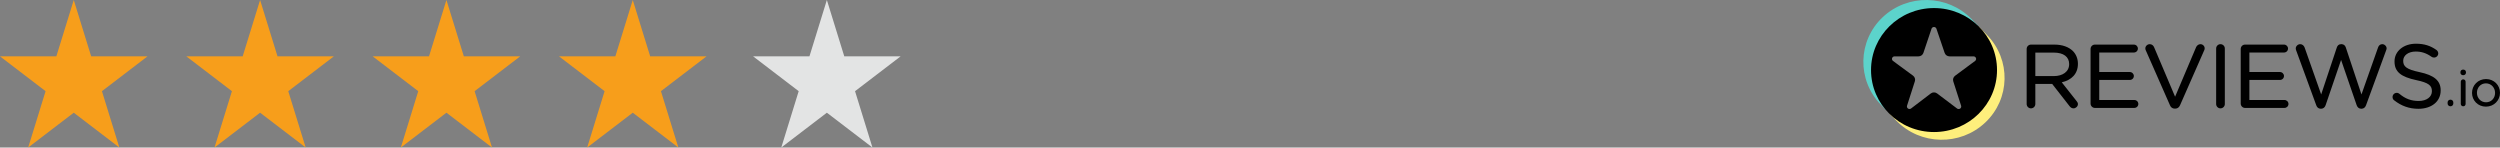 <svg width="322" height="19" viewBox="0 0 322 19" fill="none" xmlns="http://www.w3.org/2000/svg">
<rect x="0" y="0" width="322" height="19" fill="#808080" stroke="none"/>
<path d="M267.463 13.018L265.556 10.603C266.78 10.321 267.636 9.534 267.636 8.231V8.208C267.636 7.555 267.393 6.973 266.983 6.569C266.458 6.052 265.637 5.744 264.612 5.744H261.587C261.29 5.744 261.034 5.993 261.034 6.299V13.401C261.034 13.707 261.29 13.957 261.587 13.957C261.897 13.957 262.151 13.707 262.151 13.401V10.809H264.319L266.562 13.678C266.686 13.84 266.852 13.957 267.071 13.957C267.354 13.957 267.636 13.705 267.636 13.412C267.636 13.263 267.572 13.139 267.463 13.018ZM266.507 8.243L266.507 8.265H266.507C266.507 9.232 265.678 9.8 264.531 9.8H262.151V6.775H264.543C265.775 6.775 266.507 7.319 266.507 8.243Z" fill="black"/>
<path d="M269.265 13.344C269.265 13.65 269.521 13.9 269.818 13.9H274.899C275.187 13.9 275.417 13.673 275.417 13.389C275.417 13.106 275.187 12.879 274.899 12.879H270.383V10.298H274.322C274.61 10.298 274.84 10.071 274.84 9.788C274.84 9.518 274.61 9.277 274.322 9.277H270.383V6.765H274.841C275.129 6.765 275.36 6.538 275.36 6.254C275.36 5.971 275.129 5.744 274.841 5.744H269.818C269.521 5.744 269.265 5.993 269.265 6.3V13.344Z" fill="black"/>
<path d="M280.117 13.992L280.177 13.991C280.48 13.986 280.668 13.819 280.788 13.557L283.919 6.44C283.947 6.371 283.961 6.303 283.961 6.221C283.961 5.941 283.72 5.688 283.408 5.688C283.16 5.688 282.962 5.872 282.865 6.061C282.864 6.064 282.863 6.066 282.862 6.068L280.152 12.457L277.452 6.091C277.356 5.86 277.16 5.688 276.884 5.688C276.572 5.688 276.319 5.954 276.319 6.232C276.319 6.329 276.334 6.398 276.376 6.48L279.491 13.554C279.599 13.821 279.805 13.992 280.117 13.992Z" fill="black"/>
<path d="M285.44 6.243V13.402C285.44 13.708 285.696 13.957 285.994 13.957C286.304 13.957 286.558 13.707 286.558 13.402V6.243C286.558 5.938 286.304 5.688 285.994 5.688C285.696 5.688 285.44 5.937 285.44 6.243Z" fill="black"/>
<path d="M294.193 5.744L294.18 5.744H289.156C288.86 5.744 288.604 5.993 288.604 6.3V13.344C288.604 13.65 288.86 13.9 289.156 13.9C289.156 13.9 294.237 13.9 294.237 13.9C294.525 13.9 294.755 13.673 294.755 13.389C294.755 13.106 294.525 12.879 294.237 12.879H289.721V10.298H293.66C293.948 10.298 294.178 10.071 294.178 9.788C294.178 9.518 293.948 9.277 293.66 9.277H289.721V6.765H294.18C294.467 6.765 294.698 6.538 294.698 6.254C294.698 5.975 294.474 5.751 294.193 5.744Z" fill="black"/>
<path d="M304.095 14.002H304.19C304.459 13.997 304.653 13.815 304.748 13.548C304.747 13.549 307.334 6.482 307.334 6.482C307.334 6.481 307.335 6.48 307.335 6.479C307.361 6.401 307.398 6.309 307.398 6.232C307.398 5.953 307.13 5.688 306.833 5.688C306.567 5.688 306.381 5.861 306.296 6.109C306.297 6.108 304.157 12.165 304.157 12.165L302.139 6.109C302.055 5.862 301.87 5.688 301.591 5.688V5.688L301.533 5.688C301.24 5.688 301.069 5.862 300.985 6.109L298.967 12.165L296.839 6.13C296.756 5.887 296.545 5.688 296.268 5.688C295.958 5.688 295.692 5.952 295.692 6.243C295.692 6.322 295.716 6.401 295.743 6.48L298.33 13.548C298.425 13.828 298.619 13.997 298.888 14.002H298.983C299.252 13.997 299.446 13.815 299.54 13.548L301.533 7.719L303.538 13.548C303.632 13.815 303.827 13.997 304.095 14.002Z" fill="black"/>
<path d="M313.229 11.73V11.753C313.229 12.487 312.547 13.004 311.531 13.004C310.533 13.004 309.791 12.706 309.051 12.089L309.049 12.087C308.975 12.017 308.846 11.958 308.702 11.958C308.404 11.958 308.16 12.195 308.16 12.503C308.16 12.685 308.248 12.839 308.375 12.925C309.294 13.643 310.295 14.013 311.497 14.013C313.166 14.013 314.359 13.081 314.359 11.662V11.639C314.359 10.379 313.512 9.692 311.645 9.291C311.645 9.291 311.645 9.291 311.645 9.291C309.949 8.933 309.532 8.56 309.532 7.844V7.822C309.532 7.154 310.169 6.639 311.15 6.639C311.879 6.639 312.518 6.838 313.18 7.313C313.18 7.313 313.18 7.313 313.18 7.313C313.279 7.383 313.378 7.412 313.506 7.412C313.805 7.412 314.047 7.174 314.047 6.879C314.047 6.671 313.923 6.518 313.81 6.434C313.809 6.434 313.808 6.433 313.808 6.433C313.052 5.898 312.26 5.63 311.173 5.63C309.573 5.63 308.414 6.599 308.414 7.901L308.517 8.003C308.517 8.003 308.414 7.902 308.414 7.902V7.923L308.517 8.025L308.414 7.924C308.414 9.277 309.284 9.907 311.209 10.318C311.209 10.318 311.21 10.318 311.21 10.318C312.825 10.654 313.229 11.027 313.229 11.73Z" fill="black"/>
<path d="M315.631 12.838L315.622 12.838C315.404 12.838 315.25 12.991 315.25 13.197L315.311 13.258L315.25 13.197V13.324C315.25 13.53 315.405 13.69 315.622 13.69C315.831 13.69 315.987 13.531 315.987 13.324C315.987 13.358 315.959 13.385 315.925 13.385C315.925 13.385 315.987 13.378 315.987 13.322V13.197C315.987 12.994 315.836 12.843 315.631 12.838ZM315.317 13.384C315.313 13.385 315.311 13.385 315.311 13.385C315.313 13.385 315.315 13.385 315.317 13.385L315.317 13.384Z" fill="black"/>
<path d="M316.949 10.529V13.382C316.949 13.556 317.086 13.691 317.262 13.691C317.44 13.691 317.57 13.557 317.57 13.382V10.529C317.57 10.354 317.433 10.22 317.256 10.22C317.087 10.22 316.949 10.363 316.949 10.529ZM316.903 9.366H316.903C316.903 9.553 317.059 9.687 317.256 9.687C317.461 9.687 317.615 9.552 317.615 9.366V9.284C317.615 9.089 317.461 8.962 317.256 8.962C317.059 8.962 316.903 9.089 316.903 9.284L316.903 9.366Z" fill="black"/>
<path fill-rule="evenodd" clip-rule="evenodd" d="M322 11.96L322 11.946C322 10.985 321.238 10.182 320.201 10.182C319.158 10.182 318.396 10.998 318.396 11.959L318.408 11.971L318.396 11.959V11.971C318.396 12.932 319.151 13.735 320.188 13.735C321.231 13.735 321.999 12.92 322 11.96ZM321.366 11.971V11.959C321.366 11.287 320.858 10.735 320.188 10.735C319.5 10.735 319.029 11.287 319.029 11.946V11.959C319.029 12.63 319.531 13.175 320.201 13.175C320.889 13.175 321.366 12.63 321.366 11.971Z" fill="black"/>
<path fill-rule="evenodd" clip-rule="evenodd" d="M254.853 3.405L254.051 3.801C255.615 5.044 256.38 6.65 256.522 8.593C256.403 12.343 254.605 14.753 251.517 15.787C247.948 16.845 245.687 15.989 243.499 13.795L243.361 14.638L244.251 15.55C247.345 18.723 252.476 18.828 255.7 15.783C258.925 12.738 259.031 7.689 255.936 4.516L254.853 3.405Z" fill="#FEEF7C"/>
<path fill-rule="evenodd" clip-rule="evenodd" d="M242.921 14.169L243.459 13.707C241.225 10.593 241.132 6.033 244.189 3.522C246.454 1.662 250.95 0.697 254.547 3.813L254.815 3.349L253.939 2.45C250.844 -0.723 245.714 -0.828 242.489 2.217C239.265 5.262 239.159 10.311 242.253 13.484L242.921 14.169Z" fill="#5CD3CB"/>
<path d="M240.989 9.023C240.989 13.432 244.621 17.007 249.102 17.007C253.583 17.007 257.216 13.432 257.216 9.023C257.216 4.613 253.583 1.039 249.102 1.039C244.621 1.039 240.989 4.613 240.989 9.023ZM246.636 10.467C246.721 10.201 246.626 9.912 246.4 9.745C245.799 9.304 244.615 8.434 243.82 7.849C243.705 7.765 243.658 7.618 243.703 7.484C243.748 7.35 243.875 7.26 244.019 7.26H247.102C247.389 7.26 247.644 7.079 247.734 6.811C247.977 6.088 248.46 4.652 248.78 3.701C248.825 3.567 248.952 3.476 249.096 3.476C249.239 3.476 249.366 3.566 249.412 3.7C249.736 4.652 250.224 6.09 250.47 6.812C250.561 7.08 250.815 7.26 251.101 7.26C251.83 7.26 253.236 7.26 254.192 7.26C254.335 7.26 254.462 7.35 254.508 7.483C254.553 7.617 254.507 7.764 254.392 7.849C253.599 8.436 252.415 9.314 251.815 9.758C251.59 9.926 251.496 10.215 251.581 10.479C251.813 11.199 252.278 12.643 252.592 13.619C252.635 13.755 252.584 13.904 252.465 13.986C252.346 14.068 252.187 14.065 252.072 13.978C251.275 13.376 250.111 12.496 249.501 12.036C249.262 11.855 248.928 11.855 248.689 12.037C248.085 12.497 246.937 13.37 246.147 13.972C246.032 14.059 245.872 14.063 245.753 13.981C245.634 13.899 245.582 13.751 245.626 13.614C245.94 12.636 246.404 11.189 246.636 10.467Z" fill="black"/>
<path d="M9.5 0L11.743 7.257H19L13.129 11.743L15.371 19L9.5 14.515L3.629 19L5.871 11.743L0 7.257H7.257L9.5 0Z" fill="#F79E1B"/>
<path d="M57.5 0L59.743 7.257H67L61.129 11.743L63.371 19L57.5 14.515L51.629 19L53.871 11.743L48 7.257H55.257L57.5 0Z" fill="#F79E1B"/>
<path d="M33.5 0L35.743 7.257H43L37.129 11.743L39.371 19L33.5 14.515L27.629 19L29.871 11.743L24 7.257H31.257L33.5 0Z" fill="#F79E1B"/>
<path d="M81.5 0L83.743 7.257H91L85.129 11.743L87.371 19L81.5 14.515L75.629 19L77.871 11.743L72 7.257H79.257L81.5 0Z" fill="#F79E1B"/>
<path d="M106.5 0L108.743 7.257H116L110.129 11.743L112.371 19L106.5 14.515L100.629 19L102.871 11.743L97 7.257H104.257L106.5 0Z" fill="#E3E4E4"/>
</svg>
